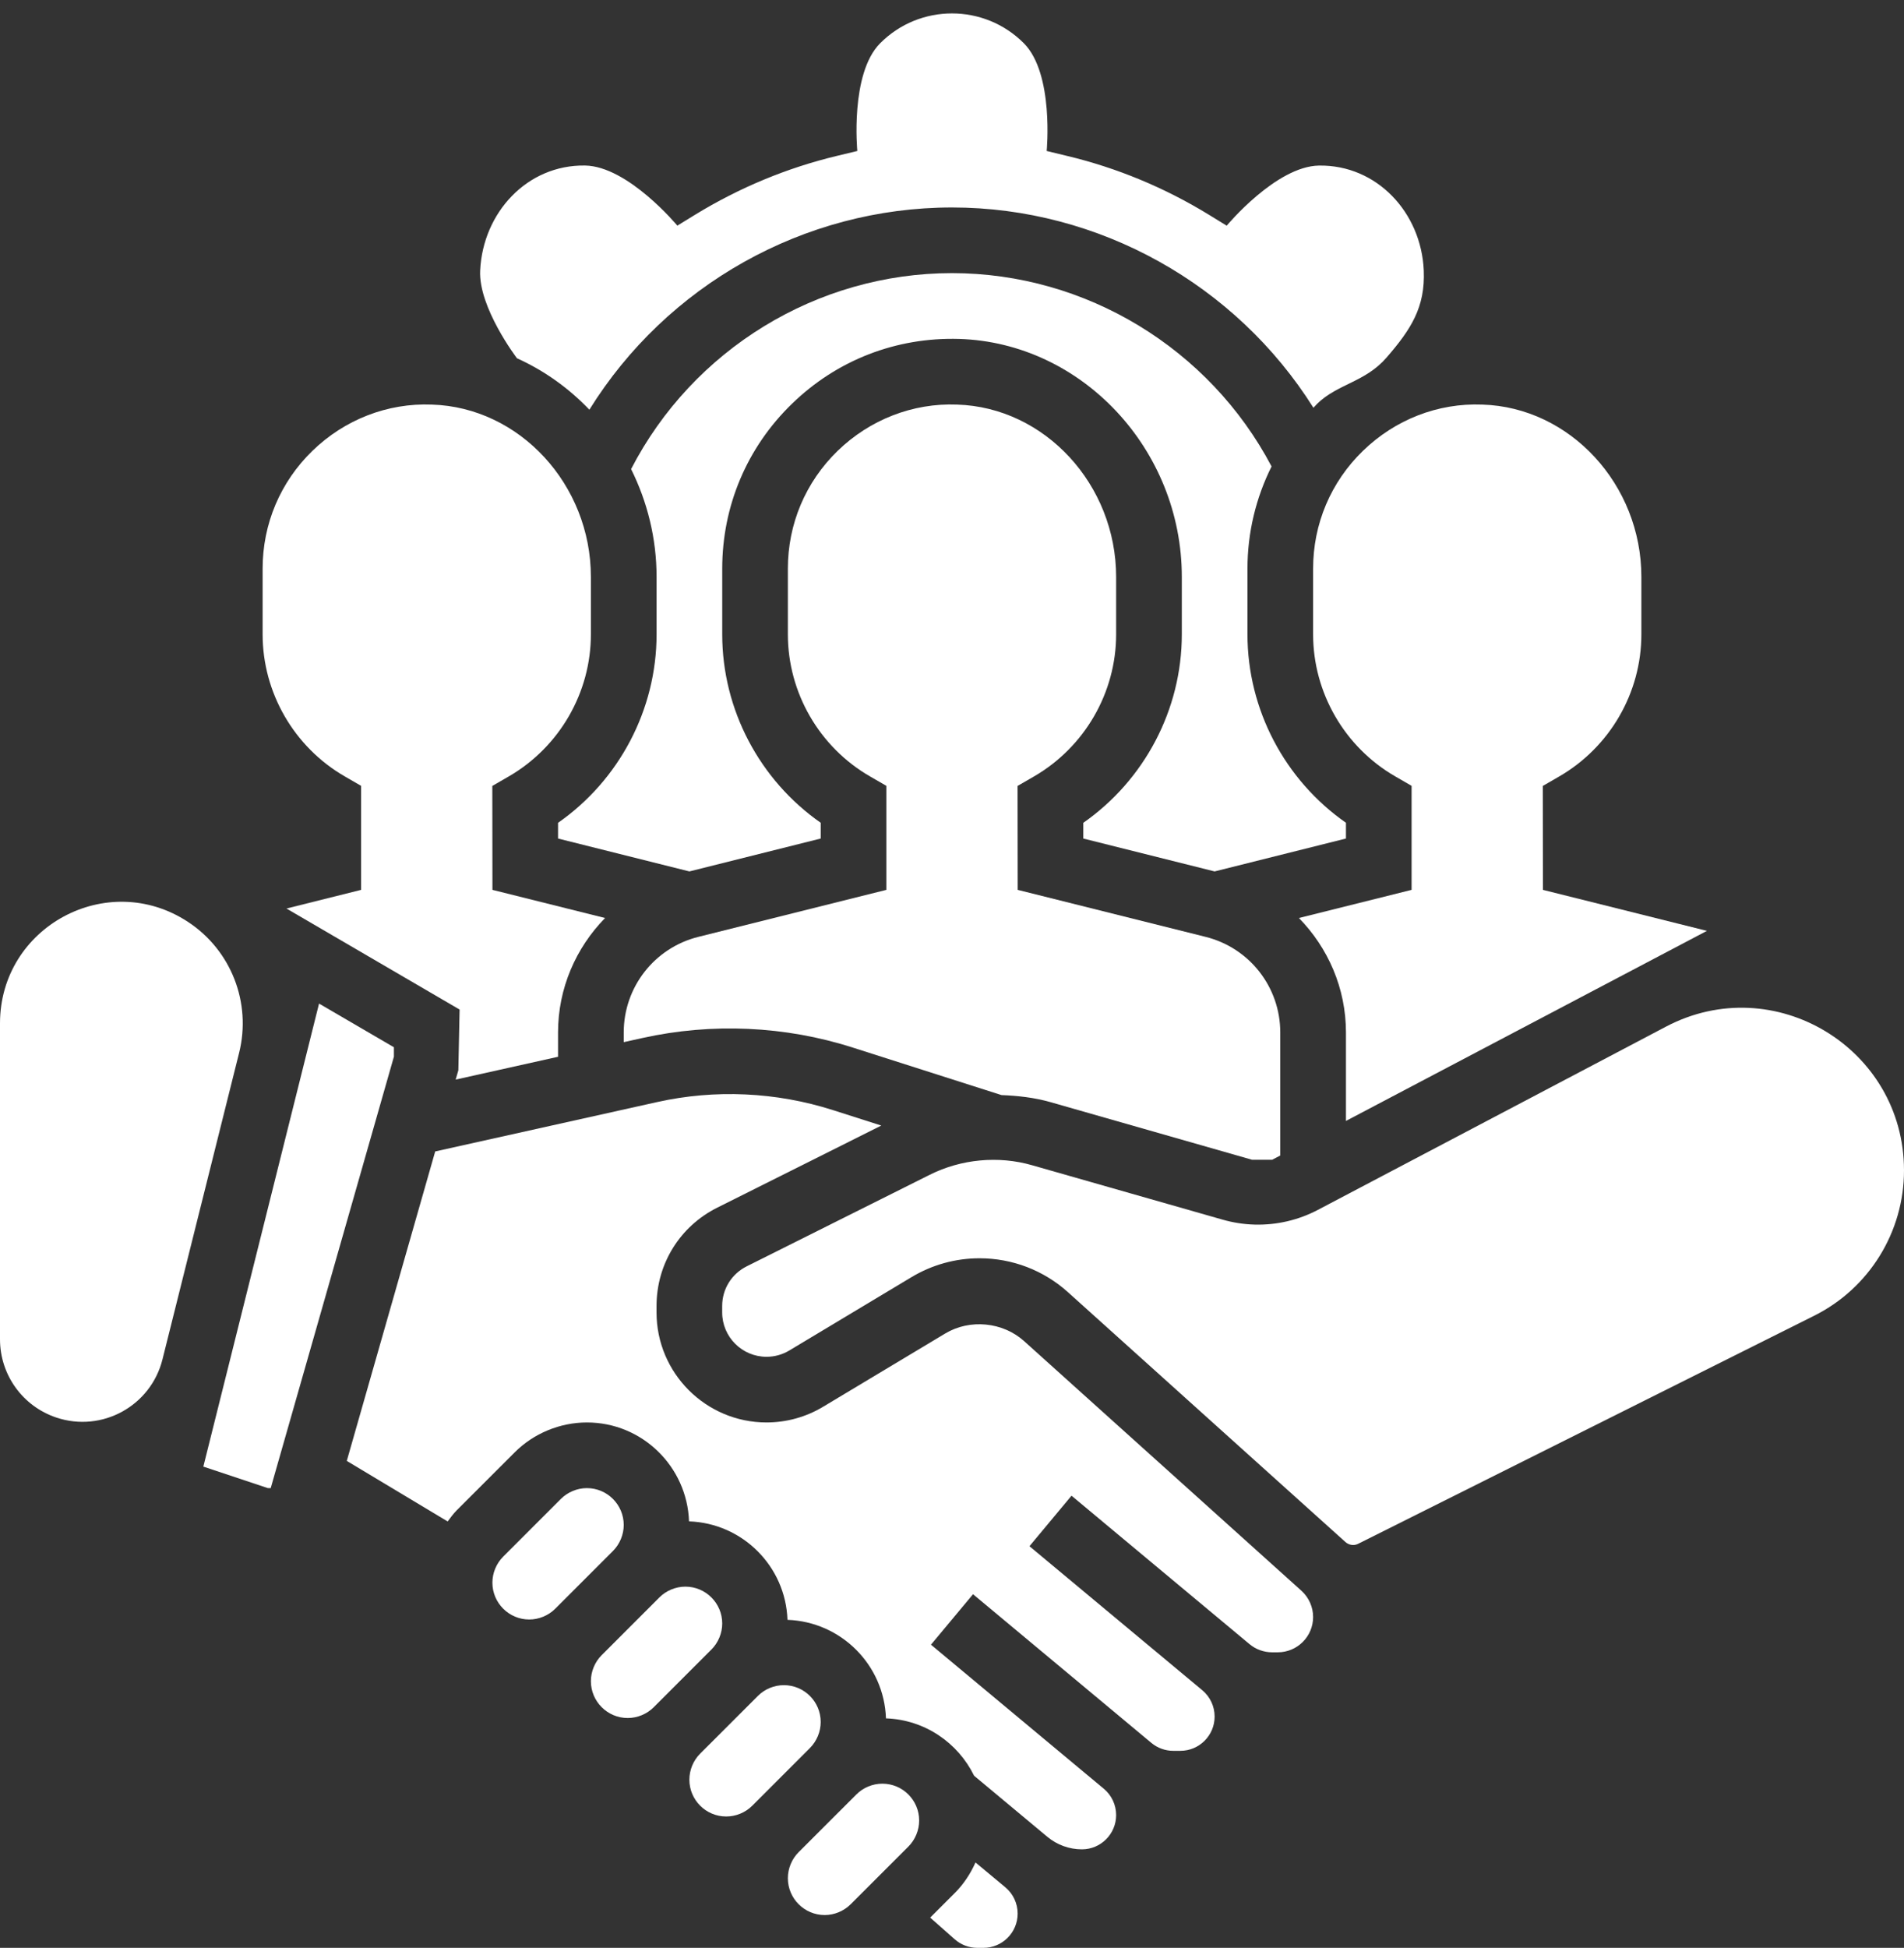 <?xml version="1.0" encoding="UTF-8"?> <svg xmlns="http://www.w3.org/2000/svg" width="44" height="45" viewBox="0 0 44 45" fill="none"><rect x="0" y="0" width="44" height="45" fill="#333333" stroke="none"/> <path d="M7.966 17.936L8.345 18.155V20.558L6.62 20.989L10.621 23.323L10.592 24.726L10.53 24.941L12.896 24.414V23.852C12.896 22.832 13.308 21.898 13.983 21.208L11.38 20.558L11.377 18.157L11.756 17.938C12.928 17.26 13.655 16.002 13.655 14.655V13.329C13.655 11.194 12.006 9.408 9.979 9.347C8.951 9.307 7.963 9.695 7.22 10.415C6.478 11.136 6.069 12.103 6.069 13.138V14.655C6.069 16.002 6.796 17.26 7.966 17.936Z" fill="white"></path> <path d="M13.62 9.465C15.402 6.595 18.571 4.793 22 4.793C25.405 4.793 28.564 6.578 30.352 9.42C30.383 9.39 30.441 9.326 30.441 9.326C30.913 8.867 31.55 8.829 32.042 8.261C32.602 7.614 32.939 7.101 32.902 6.247C32.844 4.911 31.819 3.806 30.482 3.825C29.488 3.84 28.348 5.214 28.348 5.214L27.94 4.963C26.917 4.336 25.812 3.877 24.655 3.601L24.188 3.488C24.188 3.488 24.361 1.704 23.661 1C22.746 0.08 21.253 0.08 20.339 1C19.639 1.704 19.812 3.488 19.812 3.488L19.346 3.6C18.189 3.877 17.084 4.336 16.061 4.962L15.653 5.213C15.653 5.213 14.513 3.839 13.519 3.824C12.181 3.804 11.161 4.911 11.096 6.248C11.054 7.106 11.947 8.277 11.947 8.277C12.575 8.56 13.143 8.966 13.62 9.465Z" fill="white"></path> <path d="M4.343 21.297C2.478 20.073 0 21.411 0 23.642V30.941C0 31.762 0.525 32.49 1.303 32.749C2.357 33.101 3.486 32.481 3.755 31.404L5.526 24.322C5.815 23.165 5.341 21.951 4.343 21.297Z" fill="white"></path> <path d="M31.104 19.008C29.69 18.02 28.828 16.392 28.828 14.655V13.138C28.828 12.302 29.024 11.5 29.385 10.776C27.95 8.053 25.095 6.31 22 6.31C18.876 6.31 16.009 8.077 14.584 10.837C14.958 11.589 15.173 12.436 15.173 13.329V14.655C15.173 16.392 14.31 18.022 12.896 19.009V19.372L15.931 20.132L18.966 19.372V19.008C17.552 18.02 16.69 16.392 16.69 14.655V13.138C16.69 11.689 17.262 10.336 18.303 9.327C19.342 8.318 20.711 7.788 22.163 7.83C25.001 7.916 27.311 10.382 27.311 13.329V14.655C27.311 16.392 26.448 18.022 25.034 19.009V19.372L28.069 20.132L31.104 19.372V19.008Z" fill="white"></path> <path d="M9.103 24.194L7.373 23.185L4.699 33.882L6.192 34.379H6.256L9.103 24.411V24.194Z" fill="white"></path> <path d="M16.137 21.644C15.123 21.898 14.414 22.806 14.414 23.852V24.076L14.848 23.98C16.451 23.625 18.144 23.7 19.709 24.202L23.144 25.299C23.524 25.314 23.902 25.356 24.269 25.46L28.934 26.793H29.399L29.586 26.695V23.852C29.586 22.806 28.877 21.898 27.862 21.644L23.518 20.558L23.515 18.157L23.894 17.938C25.065 17.26 25.793 16.002 25.793 14.655V13.329C25.793 11.194 24.144 9.408 22.116 9.347C21.093 9.307 20.101 9.695 19.358 10.415C18.616 11.136 18.207 12.103 18.207 13.138V14.655C18.207 16.002 18.933 17.26 20.104 17.936L20.483 18.155V20.558L16.137 21.644Z" fill="white"></path> <path d="M30.345 13.138V14.655C30.345 16.002 31.072 17.26 32.242 17.936L32.621 18.155V20.558L30.017 21.208C30.691 21.898 31.104 22.831 31.104 23.852V25.896L39.446 21.505L35.656 20.558L35.653 18.157L36.032 17.938C37.204 17.26 37.931 16.002 37.931 14.655V13.329C37.931 11.194 36.282 9.408 34.255 9.347C33.225 9.307 32.24 9.695 31.497 10.415C30.754 11.136 30.345 12.103 30.345 13.138Z" fill="white"></path> <path d="M23.664 30.981C23.174 30.541 22.413 30.465 21.845 30.806L19.02 32.5C18.627 32.737 18.174 32.862 17.714 32.862C16.313 32.862 15.172 31.722 15.172 30.321V30.171C15.172 29.202 15.71 28.331 16.578 27.898L20.366 26.003L19.249 25.646C17.938 25.227 16.521 25.161 15.178 25.462L10.057 26.601L8.014 33.75L10.345 35.149C10.412 35.059 10.477 34.969 10.557 34.889L11.891 33.556C12.33 33.115 12.94 32.862 13.563 32.862C14.84 32.862 15.878 33.88 15.923 35.147C17.16 35.19 18.155 36.185 18.198 37.422C19.436 37.466 20.431 38.461 20.474 39.698C21.372 39.73 22.138 40.262 22.511 41.024L24.204 42.435C24.427 42.621 24.711 42.724 25.002 42.724C25.438 42.724 25.793 42.369 25.793 41.933C25.793 41.697 25.689 41.475 25.509 41.325L21.514 37.996L22.486 36.83L26.606 40.264C26.748 40.383 26.928 40.448 27.112 40.448H27.278C27.714 40.448 28.069 40.093 28.069 39.657C28.069 39.421 27.965 39.2 27.785 39.049L23.79 35.721L24.762 34.554L28.875 37.983C29.021 38.105 29.208 38.172 29.397 38.172H29.529C29.979 38.172 30.345 37.807 30.345 37.357C30.345 37.126 30.246 36.905 30.075 36.75L23.664 30.981Z" fill="white"></path> <path d="M30.459 27.949C30.01 28.186 29.507 28.304 28.998 28.291C28.747 28.285 28.497 28.246 28.255 28.177L23.852 26.92C23.072 26.695 22.212 26.777 21.488 27.139L17.256 29.255C16.907 29.43 16.689 29.78 16.689 30.171V30.32C16.689 30.885 17.148 31.345 17.714 31.345C17.899 31.345 18.08 31.295 18.239 31.2L21.064 29.505C21.54 29.219 22.082 29.069 22.636 29.069C23.393 29.069 24.119 29.347 24.68 29.853L31.089 35.622C31.169 35.694 31.285 35.716 31.382 35.667L41.925 30.396C43.197 29.76 44 28.461 44 27.039C44 24.215 40.998 22.402 38.499 23.718L30.459 27.949Z" fill="white"></path> <path d="M22.543 43.027C22.427 43.287 22.269 43.528 22.065 43.732L21.496 44.301L22.063 44.802C22.207 44.929 22.393 45 22.586 45H22.726C23.163 45 23.517 44.645 23.517 44.209C23.517 43.973 23.413 43.751 23.233 43.601L22.543 43.027Z" fill="white"></path> <path d="M20.391 41.207C20.167 41.207 19.948 41.297 19.79 41.456L18.456 42.789C18.297 42.948 18.207 43.167 18.207 43.391C18.207 43.86 18.589 44.242 19.058 44.242C19.281 44.242 19.5 44.151 19.659 43.992L20.993 42.659C21.151 42.501 21.241 42.281 21.241 42.057C21.241 41.589 20.86 41.207 20.391 41.207Z" fill="white"></path> <path d="M16.69 37.506C16.69 37.037 16.308 36.655 15.839 36.655C15.616 36.655 15.396 36.746 15.238 36.904L13.904 38.238C13.746 38.396 13.655 38.615 13.655 38.839C13.655 39.308 14.037 39.69 14.506 39.69C14.729 39.69 14.949 39.599 15.107 39.441L16.441 38.107C16.599 37.949 16.69 37.729 16.69 37.506Z" fill="white"></path> <path d="M18.966 39.782C18.966 39.312 18.584 38.931 18.115 38.931C17.891 38.931 17.672 39.021 17.514 39.18L16.18 40.513C16.021 40.672 15.931 40.891 15.931 41.115C15.931 41.584 16.313 41.965 16.782 41.965C17.005 41.965 17.225 41.875 17.383 41.717L18.717 40.383C18.875 40.224 18.966 40.005 18.966 39.782Z" fill="white"></path> <path d="M14.414 35.23C14.414 34.761 14.032 34.379 13.563 34.379C13.34 34.379 13.12 34.47 12.962 34.628L11.628 35.962C11.47 36.12 11.379 36.34 11.379 36.563C11.379 37.032 11.761 37.414 12.23 37.414C12.454 37.414 12.673 37.323 12.831 37.165L14.165 35.831C14.323 35.673 14.414 35.453 14.414 35.23Z" fill="white"></path> </svg> 